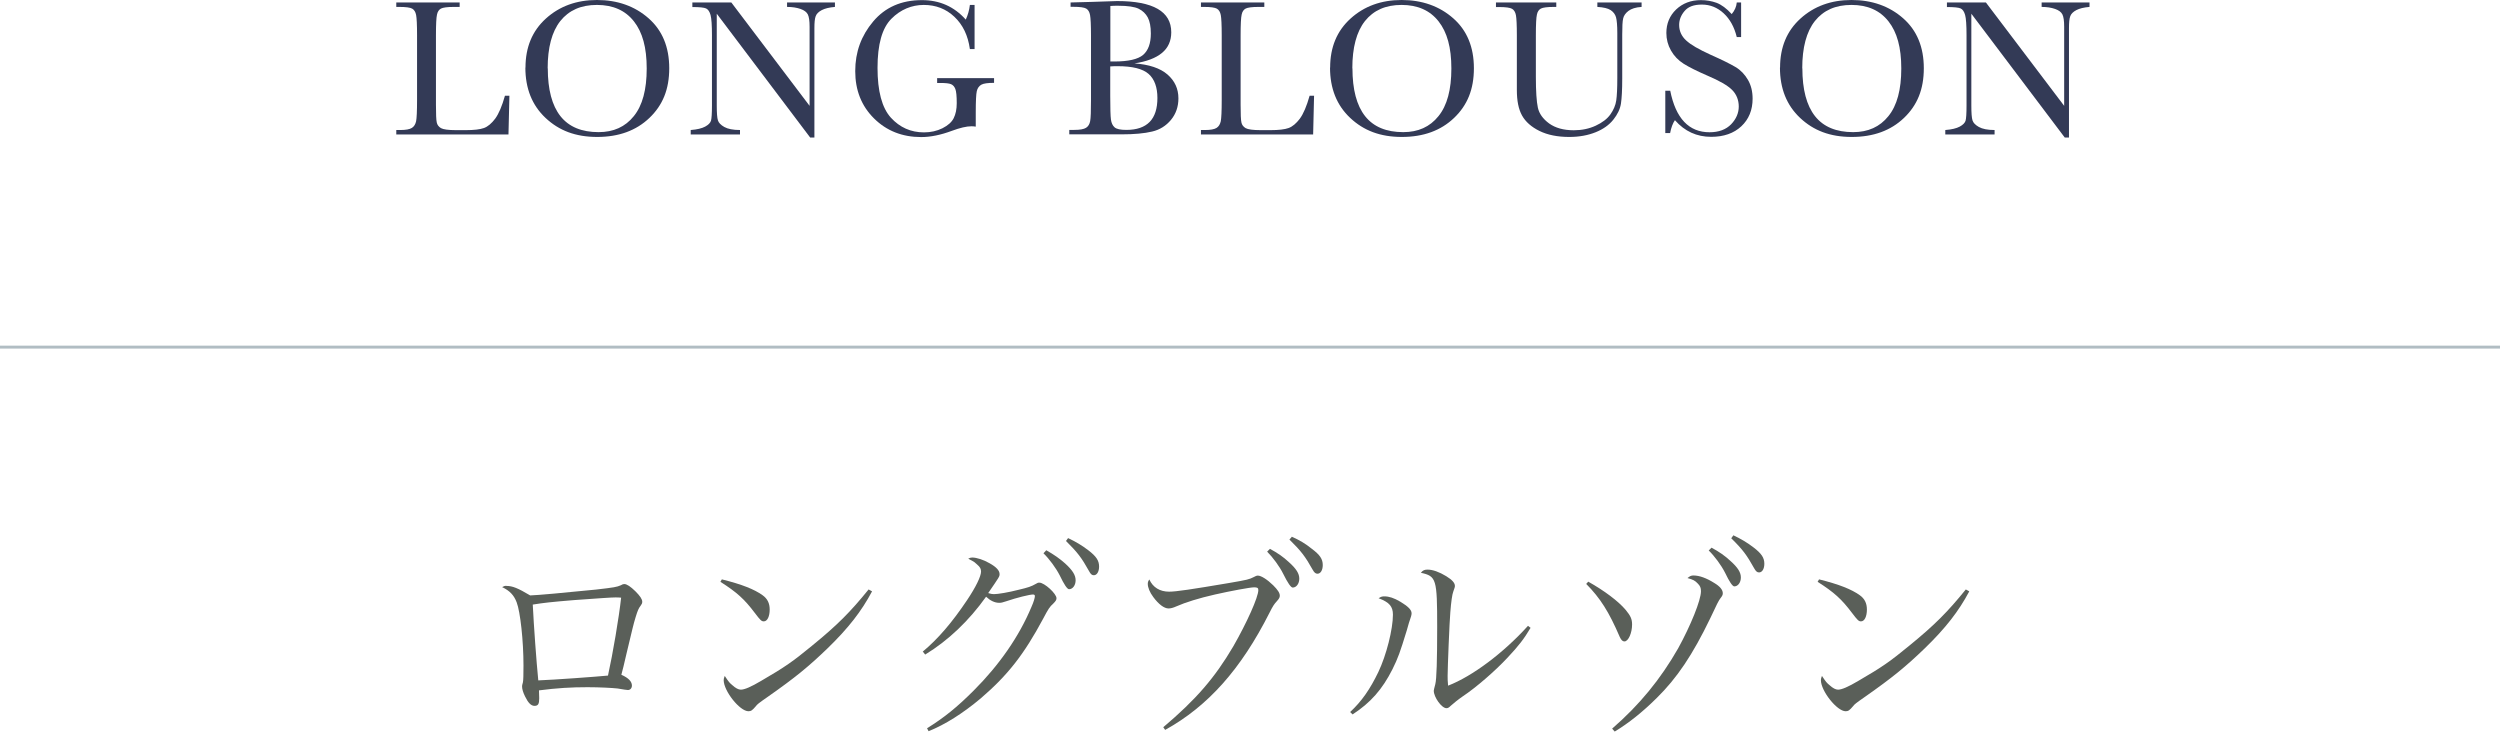 <?xml version="1.0" encoding="UTF-8"?><svg id="_レイヤー_2" xmlns="http://www.w3.org/2000/svg" viewBox="0 0 213.04 62.35"><defs><style>.cls-1{fill:#333a56;}.cls-2{fill:#5a5f59;}.cls-3{fill:none;stroke:#b1bdc3;stroke-miterlimit:10;stroke-width:.25px;}</style></defs><g id="design"><g><g><path class="cls-2" d="m43.15,49.93c.52,0,.97.18,2.03.81.65-.02,2.83-.22,5.62-.5,1.57-.18,1.76-.22,2.09-.36.16-.09.22-.11.31-.11.22,0,.54.22.94.61.41.41.59.68.59.9,0,.13-.04.2-.14.34-.18.23-.25.41-.43.99-.18.59-.27.99-.76,3.04q-.32,1.4-.45,1.85c.61.27.9.58.9.92,0,.22-.14.38-.34.38q-.13,0-.88-.13c-.45-.05-1.53-.11-2.56-.11-1.4,0-2.58.07-4.14.27.02.45.02.47.02.67,0,.49-.09.65-.4.65-.29,0-.54-.25-.81-.81-.16-.32-.25-.63-.25-.83,0-.09,0-.13.07-.36.04-.16.05-.7.05-1.44,0-2.11-.27-4.57-.58-5.38-.23-.61-.59-.99-1.24-1.3.16-.09.22-.11.36-.11Zm2.72,8.05c1.35-.05,4.92-.31,5.94-.41.41-1.85.94-4.97,1.12-6.64-.23-.02-.32-.02-.49-.02-.36,0-1.3.07-3.55.23-1.94.16-2.56.23-3.49.38.09,1.84.31,4.84.47,6.46Z"/><path class="cls-2" d="m61.51,49.37c1.73.43,2.77.85,3.47,1.35.41.29.61.68.61,1.22,0,.59-.2,1.01-.5,1.01-.2,0-.29-.09-.77-.72-.88-1.17-1.53-1.76-2.93-2.65l.13-.22Zm12.8,1.03c-.9,1.69-2,3.11-3.78,4.84-1.66,1.6-2.77,2.5-5.06,4.11-.85.59-.94.67-1.06.83-.29.34-.4.43-.63.43-.74,0-2.11-1.73-2.11-2.65,0-.11.02-.18.09-.36.36.54.4.58.65.79.27.25.52.38.72.38.31,0,.86-.23,1.75-.76,2.02-1.17,2.72-1.67,4.3-2.97,2.21-1.8,3.29-2.9,4.84-4.81l.29.16Z"/><path class="cls-2" d="m78.63,55.53c1.3-1.08,2.5-2.48,3.78-4.39.74-1.1,1.19-2.03,1.19-2.43,0-.23-.07-.38-.34-.61q-.22-.22-.43-.32t-.32-.18c.16-.07.23-.09.34-.09.38,0,.99.2,1.48.49.58.32.85.63.85.92,0,.22-.02.23-.97,1.62.23.07.34.09.49.09.34,0,1.21-.14,2.14-.38.76-.18,1.04-.27,1.42-.49.14-.09.2-.11.31-.11.43,0,1.46.94,1.46,1.33,0,.14-.07.25-.27.45-.32.29-.41.43-.86,1.28-1.64,3.06-3.01,4.81-5.31,6.79-1.55,1.3-3.06,2.25-4.46,2.81l-.13-.25c1.44-.9,2.52-1.76,3.98-3.22,2.18-2.18,3.87-4.61,4.92-7.13.18-.4.29-.77.29-.92,0-.07-.05-.13-.16-.13-.27,0-1.39.27-2.29.58-.32.11-.43.13-.59.13-.38,0-.76-.18-1.12-.52-1.46,2.05-3.22,3.73-5.19,4.93l-.18-.23Zm10.53-8.64c.67.38,1.15.72,1.6,1.12.65.59.9,1.01.9,1.44s-.25.76-.56.76q-.23,0-.79-1.17c-.32-.63-.9-1.42-1.39-1.89l.23-.25Zm1.85-1.04c.65.31,1.17.61,1.73,1.04.68.52.92.88.92,1.39,0,.43-.18.74-.45.74-.16,0-.27-.09-.41-.36-.63-1.13-.97-1.58-1.96-2.56l.18-.25Z"/><path class="cls-2" d="m99.13,61.97c2.79-2.36,4.39-4.21,5.96-6.88,1.15-2,2.14-4.2,2.14-4.81,0-.18-.09-.23-.36-.23-.34,0-2,.31-3.33.61-1.37.31-2.52.67-3.29,1.01-.29.13-.49.18-.67.18-.38,0-.85-.36-1.3-.97-.31-.41-.47-.83-.47-1.12,0-.13.02-.22.13-.38.31.68.9,1.04,1.69,1.04.59,0,1.93-.2,5.11-.74,1.58-.27,1.71-.31,2.09-.5q.22-.13.36-.13c.27,0,.79.32,1.31.83.38.38.56.65.56.88,0,.14-.05.25-.25.47-.23.25-.34.41-.63.99-2.43,4.81-5.24,7.96-8.89,9.98l-.16-.23Zm9.09-15.2c.67.36,1.15.7,1.6,1.12.65.58.9.99.9,1.42s-.25.76-.56.76q-.23,0-.81-1.17c-.31-.63-.88-1.4-1.37-1.89l.23-.23Zm1.85-1.04c.65.29,1.17.59,1.71,1.03.7.52.94.88.94,1.39,0,.43-.18.74-.45.74-.16,0-.27-.09-.41-.34-.63-1.13-.99-1.6-1.98-2.57l.2-.23Z"/><path class="cls-2" d="m115.05,60.68c.99-.92,1.71-1.96,2.41-3.42.68-1.42,1.24-3.64,1.24-4.88,0-.7-.31-1.06-1.22-1.4.2-.13.29-.16.49-.16.4,0,.83.14,1.35.45.67.4.97.7.97.99,0,.14-.04.29-.23.83q-.02.07-.18.63c-.58,1.89-.74,2.34-1.22,3.31-.86,1.71-1.87,2.86-3.4,3.85l-.2-.2Zm15.38-7.18c-.56.95-1.03,1.55-1.96,2.54-1.04,1.12-2.7,2.56-3.82,3.3-.34.23-.86.65-1.03.81-.14.14-.23.2-.36.2-.41,0-1.08-.94-1.08-1.49,0-.04.04-.22.13-.56.11-.41.16-2.02.16-4.88,0-4.09-.07-4.32-1.39-4.61.18-.22.31-.27.58-.27.43,0,.99.2,1.58.56.52.32.74.58.74.83,0,.09-.02.16-.14.49-.09.23-.18.85-.25,1.76-.07.76-.23,4.74-.23,5.42,0,.23,0,.43.04.83,2.09-.81,4.74-2.81,6.81-5.1l.23.18Z"/><path class="cls-2" d="m135.35,49.57c1.37.77,2.56,1.66,3.19,2.41.41.5.54.77.54,1.24,0,.72-.32,1.44-.65,1.44-.16,0-.27-.11-.4-.38-.92-2.14-1.66-3.31-2.86-4.52l.18-.2Zm2.02,12.53c2.34-2.03,4.14-4.23,5.64-6.86,1.06-1.93,1.94-4.09,1.94-4.86,0-.29-.07-.45-.27-.65-.23-.25-.4-.34-.88-.47.23-.18.31-.22.52-.22.49,0,1.1.22,1.75.63.49.29.74.59.74.88,0,.14-.04.23-.2.43-.13.16-.34.56-.86,1.69-1.51,3.13-2.84,5.11-4.57,6.81-1.22,1.21-2.39,2.14-3.58,2.86l-.22-.25Zm8.48-15.43c.67.36,1.15.7,1.6,1.12.65.58.9.99.9,1.42s-.25.76-.56.76q-.23,0-.79-1.17c-.32-.63-.9-1.42-1.39-1.89l.23-.23Zm1.85-1.06c.65.31,1.17.61,1.73,1.04.68.52.92.88.92,1.39,0,.43-.18.74-.45.74-.16,0-.27-.09-.41-.34-.63-1.13-.97-1.6-1.96-2.57l.18-.25Z"/><path class="cls-2" d="m155.01,49.37c1.73.43,2.77.85,3.47,1.35.41.29.61.68.61,1.22,0,.59-.2,1.01-.5,1.01-.2,0-.29-.09-.77-.72-.88-1.17-1.53-1.76-2.93-2.65l.13-.22Zm12.8,1.03c-.9,1.69-2,3.11-3.78,4.84-1.66,1.6-2.77,2.5-5.06,4.11-.85.59-.94.67-1.06.83-.29.34-.4.43-.63.43-.74,0-2.11-1.73-2.11-2.65,0-.11.02-.18.09-.36.36.54.4.58.65.79.27.25.52.38.72.38.31,0,.86-.23,1.75-.76,2.02-1.17,2.72-1.67,4.3-2.97,2.21-1.8,3.29-2.9,4.84-4.81l.29.16Z"/></g><g><path class="cls-1" d="m43.41,8.15l-.08,3.31h-9.56v-.38h.33c.48,0,.81-.06,1-.18.19-.12.3-.31.36-.57.05-.26.08-.86.08-1.8V3.01c0-.9-.03-1.47-.08-1.73-.05-.26-.16-.44-.33-.54-.17-.1-.54-.15-1.11-.15h-.25V.21h5.4v.38h-.5c-.55,0-.92.05-1.09.14s-.29.26-.34.51c-.06.25-.09.84-.09,1.78v5.89c0,.81.02,1.32.07,1.53.04.2.16.36.36.48.2.11.62.17,1.27.17h.85c.69,0,1.21-.06,1.54-.18.33-.12.65-.39.96-.8.3-.41.58-1.06.83-1.95h.39Z"/><path class="cls-1" d="m44.78,5.76c0-1.74.58-3.13,1.74-4.18,1.16-1.05,2.61-1.58,4.35-1.58s3.22.52,4.4,1.56c1.18,1.04,1.76,2.46,1.76,4.26s-.56,3.15-1.69,4.23c-1.13,1.08-2.61,1.62-4.45,1.62s-3.25-.54-4.4-1.62-1.72-2.51-1.72-4.29Zm1.9.06c0,1.81.36,3.17,1.08,4.08.72.91,1.81,1.36,3.25,1.36,1.27,0,2.27-.45,3-1.36.74-.91,1.1-2.26,1.1-4.06s-.36-3.09-1.09-4.02c-.73-.93-1.78-1.4-3.15-1.4s-2.39.46-3.12,1.37c-.72.91-1.08,2.26-1.08,4.04Z"/><path class="cls-1" d="m69.04,11.72l-7.96-10.55v7.81c0,.65.03,1.07.1,1.28.06.2.24.39.54.56.3.17.75.26,1.34.26v.38h-4.2v-.38c.54-.04.95-.14,1.23-.29s.45-.33.5-.51c.05-.18.08-.61.08-1.29V3.01c0-.86-.04-1.44-.12-1.73-.08-.29-.21-.48-.38-.56-.17-.08-.56-.12-1.17-.12V.21h3.32l6.67,8.81V2.28c0-.5-.05-.85-.15-1.05-.1-.2-.31-.36-.63-.47s-.69-.17-1.14-.17V.21h4.08v.38c-.48.04-.85.13-1.12.27-.27.14-.45.32-.52.52-.08.2-.11.54-.11,1.03v9.31h-.36Z"/><path class="cls-1" d="m79.85,6.66h4.86v.4c-.54,0-.9.05-1.09.16-.19.11-.32.29-.38.54-.06.25-.09.86-.09,1.83v1.2c-.13-.02-.25-.03-.36-.03-.43,0-.98.13-1.68.39-.94.35-1.81.53-2.61.53-1.61,0-2.95-.53-4.02-1.59-1.07-1.06-1.6-2.4-1.6-4.03s.51-3.02,1.53-4.23,2.4-1.82,4.15-1.82c1.51,0,2.75.55,3.74,1.66.18-.39.3-.81.35-1.25h.4v3.76h-.4c-.16-1.16-.6-2.07-1.32-2.75-.72-.68-1.59-1.01-2.61-1.01s-1.98.39-2.76,1.18c-.79.79-1.18,2.18-1.18,4.18s.38,3.41,1.14,4.25c.76.83,1.7,1.25,2.82,1.25.58,0,1.1-.12,1.57-.35.47-.24.79-.52.96-.86.17-.34.26-.76.26-1.28,0-.6-.04-1.01-.12-1.21-.08-.2-.2-.34-.37-.41-.17-.07-.47-.1-.91-.1h-.27v-.4Z"/><path class="cls-1" d="m96.64,5.4c1.28.09,2.23.41,2.85.95.62.54.93,1.22.93,2.03,0,.71-.21,1.32-.63,1.83-.42.51-.96.85-1.61,1-.66.16-1.53.24-2.64.24h-4.42v-.38h.43c.48,0,.81-.06,1-.18.19-.12.3-.31.35-.57s.07-.86.07-1.8V3.05c0-.91-.03-1.5-.08-1.77-.05-.27-.16-.45-.33-.55-.17-.1-.54-.15-1.11-.15h-.22V.21l1.85-.05,2.11-.07c3.08,0,4.62.89,4.62,2.66,0,.73-.26,1.32-.79,1.76-.53.44-1.32.74-2.39.9Zm-2.03-.16c.14,0,.25,0,.35,0,1.2,0,2.01-.19,2.45-.56.44-.38.66-.98.66-1.83,0-.59-.09-1.04-.26-1.36-.17-.32-.43-.57-.77-.74s-.93-.26-1.76-.26c-.22,0-.44,0-.66.02v4.72Zm0,.41v2.51c0,1.07.02,1.75.06,2.03.04.29.14.51.31.66.17.15.5.22,1,.22.89,0,1.55-.23,1.99-.68.44-.45.66-1.13.66-2.04s-.25-1.61-.75-2.05c-.5-.44-1.38-.66-2.64-.66-.2,0-.41,0-.63.02Z"/><path class="cls-1" d="m111.98,8.15l-.08,3.31h-9.56v-.38h.33c.48,0,.81-.06,1-.18.19-.12.3-.31.36-.57.05-.26.08-.86.08-1.8V3.01c0-.9-.03-1.47-.08-1.73-.05-.26-.16-.44-.33-.54-.17-.1-.54-.15-1.11-.15h-.25V.21h5.4v.38h-.5c-.55,0-.92.05-1.09.14s-.29.26-.34.51c-.06.25-.09.84-.09,1.78v5.89c0,.81.02,1.32.07,1.53.04.2.16.36.36.48.2.11.62.17,1.27.17h.85c.69,0,1.21-.06,1.54-.18.33-.12.65-.39.96-.8.3-.41.58-1.06.83-1.95h.39Z"/><path class="cls-1" d="m113.35,5.76c0-1.74.58-3.13,1.74-4.18,1.16-1.05,2.61-1.58,4.35-1.58s3.22.52,4.4,1.56c1.18,1.04,1.76,2.46,1.76,4.26s-.56,3.15-1.69,4.23c-1.13,1.08-2.61,1.62-4.45,1.62s-3.25-.54-4.4-1.62-1.72-2.51-1.72-4.29Zm1.9.06c0,1.81.36,3.17,1.08,4.08.72.91,1.81,1.36,3.25,1.36,1.27,0,2.27-.45,3-1.36.74-.91,1.1-2.26,1.1-4.06s-.36-3.09-1.09-4.02c-.73-.93-1.78-1.4-3.15-1.4s-2.39.46-3.12,1.37c-.72.91-1.08,2.26-1.08,4.04Z"/><path class="cls-1" d="m136.13.21h3.76v.38c-.5.03-.87.15-1.12.34-.25.19-.4.41-.45.64-.06.24-.08.7-.08,1.39v3.74c0,.96-.04,1.67-.11,2.13-.07.46-.29.92-.65,1.37-.36.45-.86.81-1.51,1.07s-1.39.4-2.24.4c-1,0-1.85-.17-2.54-.51-.69-.34-1.19-.78-1.49-1.32-.3-.54-.44-1.26-.44-2.17v-1.15s0-3.5,0-3.5c0-.9-.03-1.47-.08-1.73-.05-.26-.16-.44-.33-.54-.17-.1-.54-.15-1.11-.15h-.26V.21h5.14v.38h-.22c-.55,0-.92.05-1.09.14s-.29.26-.34.51c-.06.25-.09.84-.09,1.78v3.54c0,1.23.06,2.1.17,2.61.11.51.43.96.96,1.35.53.38,1.23.58,2.1.58.69,0,1.31-.13,1.87-.39.56-.26.98-.58,1.25-.96.27-.38.44-.78.5-1.19s.09-1.05.09-1.92v-3.83c0-.64-.04-1.08-.11-1.34-.07-.25-.23-.46-.46-.61s-.61-.24-1.13-.27V.21Z"/><path class="cls-1" d="m141.91,11.35v-3.62h.42c.47,2.36,1.59,3.54,3.35,3.54.79,0,1.4-.23,1.84-.68.43-.45.65-.96.65-1.51s-.19-1.04-.57-1.42c-.38-.38-1.08-.78-2.09-1.21-.9-.39-1.58-.73-2.04-1.02s-.82-.67-1.08-1.13c-.26-.46-.39-.96-.39-1.49,0-.8.28-1.47.83-2,.56-.53,1.26-.8,2.11-.8.48,0,.92.08,1.34.23.42.16.85.48,1.29.96.25-.3.4-.63.43-.99h.37v2.95h-.37c-.21-.86-.58-1.53-1.12-2.03-.53-.49-1.15-.74-1.85-.74s-1.16.18-1.47.54c-.31.36-.47.76-.47,1.19,0,.52.2.96.59,1.32.39.37,1.09.77,2.1,1.23.97.43,1.67.78,2.11,1.04.44.26.79.63,1.06,1.09s.4,1,.4,1.61c0,.96-.32,1.75-.96,2.35-.64.6-1.5.9-2.57.9-1.23,0-2.26-.47-3.09-1.42-.18.26-.32.63-.41,1.1h-.42Z"/><path class="cls-1" d="m151.69,5.76c0-1.74.58-3.13,1.74-4.18,1.16-1.05,2.61-1.58,4.35-1.58s3.22.52,4.4,1.56c1.18,1.04,1.76,2.46,1.76,4.26s-.56,3.15-1.69,4.23c-1.13,1.08-2.61,1.62-4.45,1.62s-3.25-.54-4.4-1.62-1.72-2.51-1.72-4.29Zm1.9.06c0,1.81.36,3.17,1.08,4.08.72.91,1.81,1.36,3.25,1.36,1.27,0,2.27-.45,3-1.36.74-.91,1.1-2.26,1.1-4.06s-.36-3.09-1.09-4.02c-.73-.93-1.78-1.4-3.15-1.4s-2.39.46-3.12,1.37c-.72.91-1.08,2.26-1.08,4.04Z"/><path class="cls-1" d="m175.95,11.72l-7.96-10.55v7.81c0,.65.03,1.07.1,1.28.06.2.24.39.54.56.3.17.75.26,1.34.26v.38h-4.2v-.38c.54-.04.95-.14,1.23-.29s.45-.33.5-.51c.05-.18.08-.61.08-1.29V3.01c0-.86-.04-1.44-.12-1.73-.08-.29-.21-.48-.38-.56-.17-.08-.56-.12-1.17-.12V.21h3.32l6.67,8.81V2.28c0-.5-.05-.85-.15-1.05-.1-.2-.31-.36-.63-.47s-.69-.17-1.14-.17V.21h4.08v.38c-.48.04-.85.13-1.12.27-.27.14-.45.32-.52.52-.08.2-.11.54-.11,1.03v9.31h-.36Z"/></g><line class="cls-3" x1="213.04" y1="29.58" y2="29.58"/></g></g></svg>